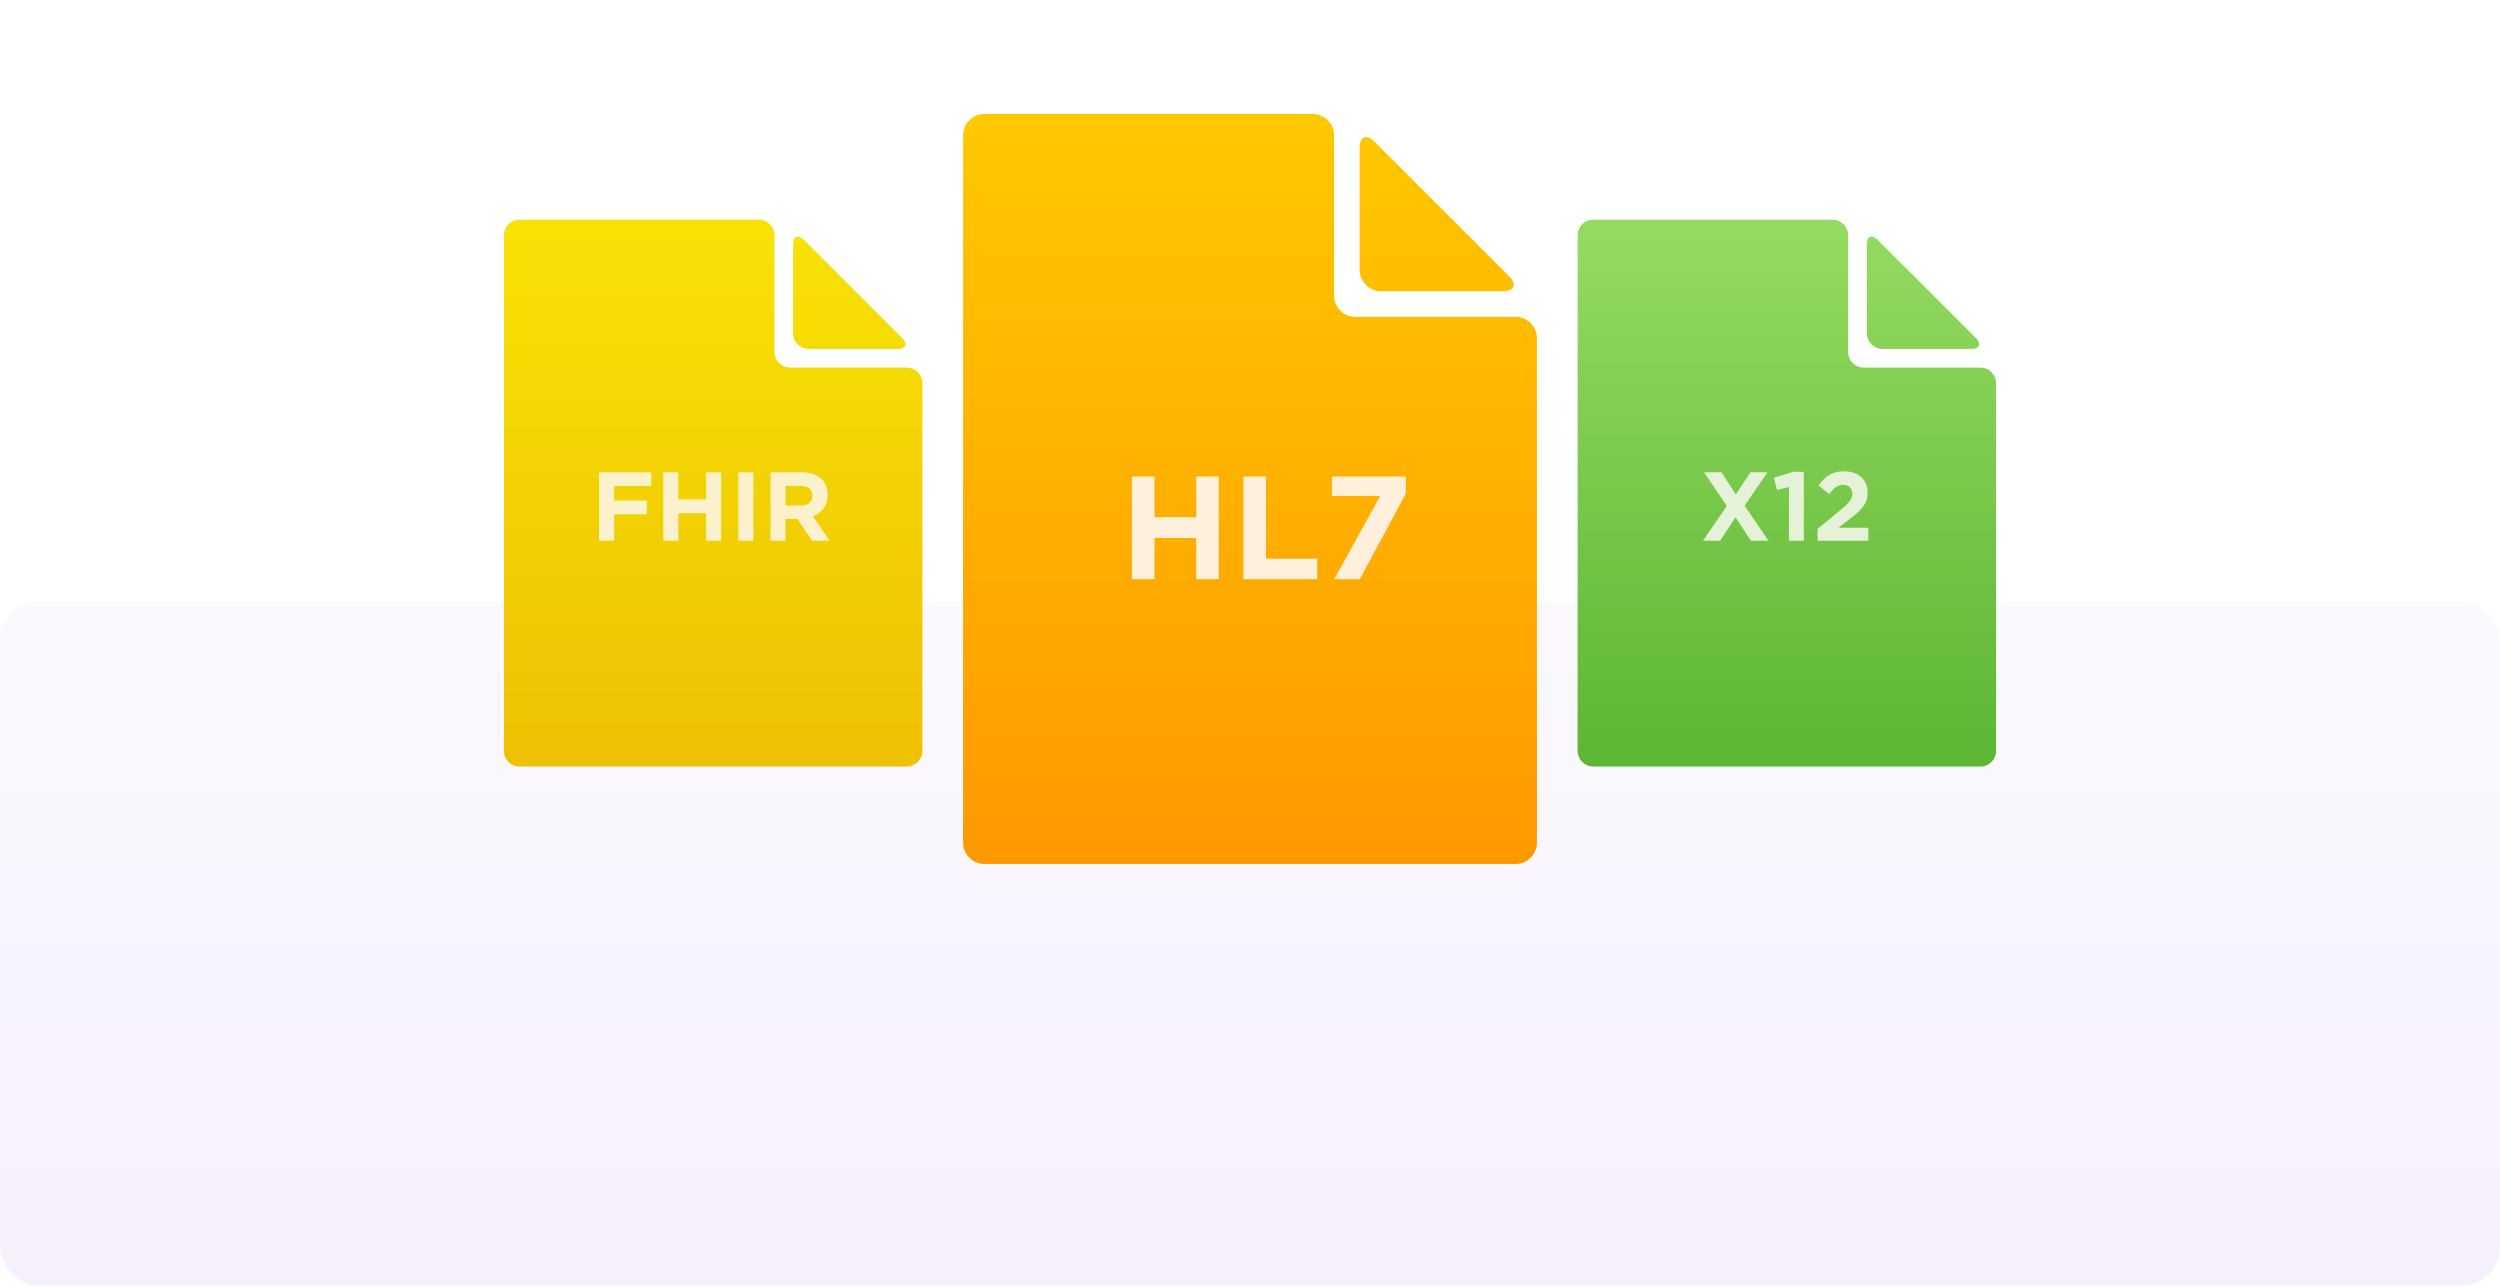 <?xml version="1.0" encoding="UTF-8"?>
<svg width="260px" height="134px" viewBox="0 0 260 134" version="1.1" xmlns="http://www.w3.org/2000/svg" xmlns:xlink="http://www.w3.org/1999/xlink">
    <title>benefits-scale-data-formats</title>
    <defs>
        <linearGradient x1="50%" y1="0%" x2="50%" y2="100%" id="linearGradient-1">
            <stop stop-color="#FBF9FF" offset="0%"></stop>
            <stop stop-color="#F6F0FD" offset="100%"></stop>
        </linearGradient>
        <filter x="-7.7%" y="-15.4%" width="115.5%" height="130.8%" filterUnits="objectBoundingBox" id="filter-2">
            <feOffset dx="0" dy="2" in="SourceAlpha" result="shadowOffsetOuter1"></feOffset>
            <feGaussianBlur stdDeviation="2" in="shadowOffsetOuter1" result="shadowBlurOuter1"></feGaussianBlur>
            <feColorMatrix values="0 0 0 0 0   0 0 0 0 0   0 0 0 0 0  0 0 0 0.15 0" type="matrix" in="shadowBlurOuter1" result="shadowMatrixOuter1"></feColorMatrix>
            <feMerge>
                <feMergeNode in="shadowMatrixOuter1"></feMergeNode>
                <feMergeNode in="SourceGraphic"></feMergeNode>
            </feMerge>
        </filter>
        <linearGradient x1="50%" y1="0%" x2="50%" y2="100%" id="linearGradient-3">
            <stop stop-color="#F8E205" offset="0%"></stop>
            <stop stop-color="#EEC102" offset="100%"></stop>
        </linearGradient>
        <linearGradient x1="50%" y1="0%" x2="50%" y2="100%" id="linearGradient-4">
            <stop stop-color="#95DB62" offset="0%"></stop>
            <stop stop-color="#5CB533" offset="100%"></stop>
        </linearGradient>
        <linearGradient x1="50%" y1="0%" x2="50%" y2="100%" id="linearGradient-5">
            <stop stop-color="#FFC900" offset="0%"></stop>
            <stop stop-color="#FF9800" offset="100%"></stop>
        </linearGradient>
    </defs>
    <g id="Page-1" stroke="none" stroke-width="1" fill="none" fill-rule="evenodd">
        <g id="2.2---Iguana-(Business)" transform="translate(-951, -3492)">
            <g id="benefits-scale-data-formats" transform="translate(951, 3501.851)">
                <rect id="Rectangle" fill="url(#linearGradient-1)" x="0" y="52.724" width="260" height="71.122" rx="4"></rect>
                <g id="Group-11" filter="url(#filter-2)" transform="translate(52.41, -0)">
                    <path d="M41.898,26.379 L29.75,26.379 C28.86,26.379 28.132,25.65 28.132,24.76 L28.132,12.613 C28.132,11.722 27.403,10.994 26.513,10.994 L1.619,10.994 C0.729,10.994 0,11.722 0,12.613 L0,66.249 C0,67.139 0.728,67.868 1.619,67.868 L41.898,67.868 C42.789,67.868 43.517,67.139 43.517,66.249 L43.517,27.998 C43.515,27.108 42.788,26.379 41.898,26.379 L41.898,26.379 Z M30.074,13.584 C30.074,12.694 30.589,12.48 31.218,13.11 L41.402,23.293 C42.031,23.923 41.818,24.438 40.928,24.438 L31.692,24.438 C30.802,24.438 30.073,23.709 30.073,22.819 L30.073,13.584 L30.074,13.584 Z" id="Shape-Copy-2" fill="url(#linearGradient-3)"></path>
                    <path d="M153.562,26.379 L141.415,26.379 C140.524,26.379 139.796,25.65 139.796,24.76 L139.796,12.613 C139.796,11.722 139.067,10.994 138.177,10.994 L113.283,10.994 C112.393,10.994 111.664,11.722 111.664,12.613 L111.664,66.249 C111.664,67.139 112.393,67.868 113.283,67.868 L153.563,67.868 C154.453,67.868 155.181,67.139 155.181,66.249 L155.181,27.998 C155.18,27.108 154.452,26.379 153.562,26.379 L153.562,26.379 Z M141.738,13.584 C141.738,12.694 142.253,12.48 142.882,13.11 L153.066,23.293 C153.695,23.923 153.482,24.438 152.592,24.438 L143.356,24.438 C142.466,24.438 141.738,23.709 141.738,22.819 L141.738,13.584 L141.738,13.584 Z" id="Shape-Copy-4" fill="url(#linearGradient-4)"></path>
                    <path d="M105.211,21.1 L88.551,21.1 C87.33,21.1 86.331,20.101 86.331,18.88 L86.331,2.22 C86.331,0.999 85.332,0 84.111,0 L49.97,0 C48.749,0 47.75,0.999 47.75,2.22 L47.75,75.78 C47.75,77.001 48.749,78 49.97,78 L105.212,78 C106.433,78 107.431,77.001 107.431,75.78 L107.431,23.321 C107.429,22.1 106.431,21.101 105.211,21.101 L105.211,21.1 Z M88.995,3.552 C88.995,2.331 89.701,2.038 90.564,2.902 L104.53,16.868 C105.394,17.732 105.101,18.437 103.88,18.437 L91.214,18.437 C89.993,18.437 88.994,17.438 88.994,16.217 L88.994,3.552 L88.995,3.552 Z" id="Shape-Copy-5" fill="url(#linearGradient-5)"></path>
                    <path d="M67.657,48.387 L67.657,44.099 L71.991,44.099 L71.991,48.387 L74.342,48.387 L74.342,37.705 L71.991,37.705 L71.991,41.932 L67.657,41.932 L67.657,37.705 L65.307,37.705 L65.307,48.387 L67.657,48.387 Z M84.582,48.387 L84.582,46.251 L79.256,46.251 L79.256,37.705 L76.905,37.705 L76.905,48.387 L84.582,48.387 Z M89.007,48.387 L93.799,39.475 L93.799,37.705 L86.108,37.705 L86.108,39.734 L91.129,39.734 L86.352,48.387 L89.007,48.387 Z" id="HL7" fill="#FFF0DB" fill-rule="nonzero"></path>
                    <path d="M126.479,44.387 L128.086,41.945 L129.684,44.387 L131.515,44.387 L129.032,40.745 L131.413,37.265 L129.633,37.265 L128.117,39.575 L126.631,37.265 L124.8,37.265 L127.181,40.765 L124.698,44.387 L126.479,44.387 Z M135.188,44.387 L135.188,37.215 L134.119,37.215 L132.074,37.825 L132.4,39.107 L133.641,38.802 L133.641,44.387 L135.188,44.387 Z M141.892,44.387 L141.892,43.034 L138.789,43.034 L139.949,42.139 C141.211,41.162 141.821,40.572 141.821,39.382 L141.821,39.361 C141.821,38.029 140.844,37.164 139.369,37.164 C138.097,37.164 137.416,37.683 136.714,38.639 L137.813,39.524 C138.342,38.873 138.718,38.568 139.267,38.568 C139.827,38.568 140.224,38.893 140.224,39.494 C140.224,40.084 139.878,40.47 138.993,41.203 L136.622,43.146 L136.622,44.387 L141.892,44.387 Z" id="X12" fill="#E5F2D7" fill-rule="nonzero"></path>
                    <path d="M11.462,44.387 L11.462,41.63 L14.86,41.63 L14.86,40.206 L11.462,40.206 L11.462,38.69 L15.318,38.69 L15.318,37.265 L9.896,37.265 L9.896,44.387 L11.462,44.387 Z M18.136,44.387 L18.136,41.528 L21.026,41.528 L21.026,44.387 L22.593,44.387 L22.593,37.265 L21.026,37.265 L21.026,40.084 L18.136,40.084 L18.136,37.265 L16.57,37.265 L16.57,44.387 L18.136,44.387 Z M25.94,44.387 L25.94,37.265 L24.373,37.265 L24.373,44.387 L25.94,44.387 Z M29.287,44.387 L29.287,42.108 L30.518,42.108 L32.044,44.387 L33.875,44.387 L32.136,41.844 C33.041,41.508 33.662,40.786 33.662,39.636 L33.662,39.616 C33.662,38.944 33.448,38.385 33.051,37.988 C32.583,37.52 31.881,37.265 30.976,37.265 L27.72,37.265 L27.72,44.387 L29.287,44.387 Z M30.874,40.725 L29.287,40.725 L29.287,38.68 L30.844,38.68 C31.607,38.68 32.075,39.026 32.075,39.697 L32.075,39.717 C32.075,40.318 31.637,40.725 30.874,40.725 Z" id="FHIR" fill="#FBF2CD" fill-rule="nonzero"></path>
                </g>
            </g>
        </g>
    </g>
</svg>